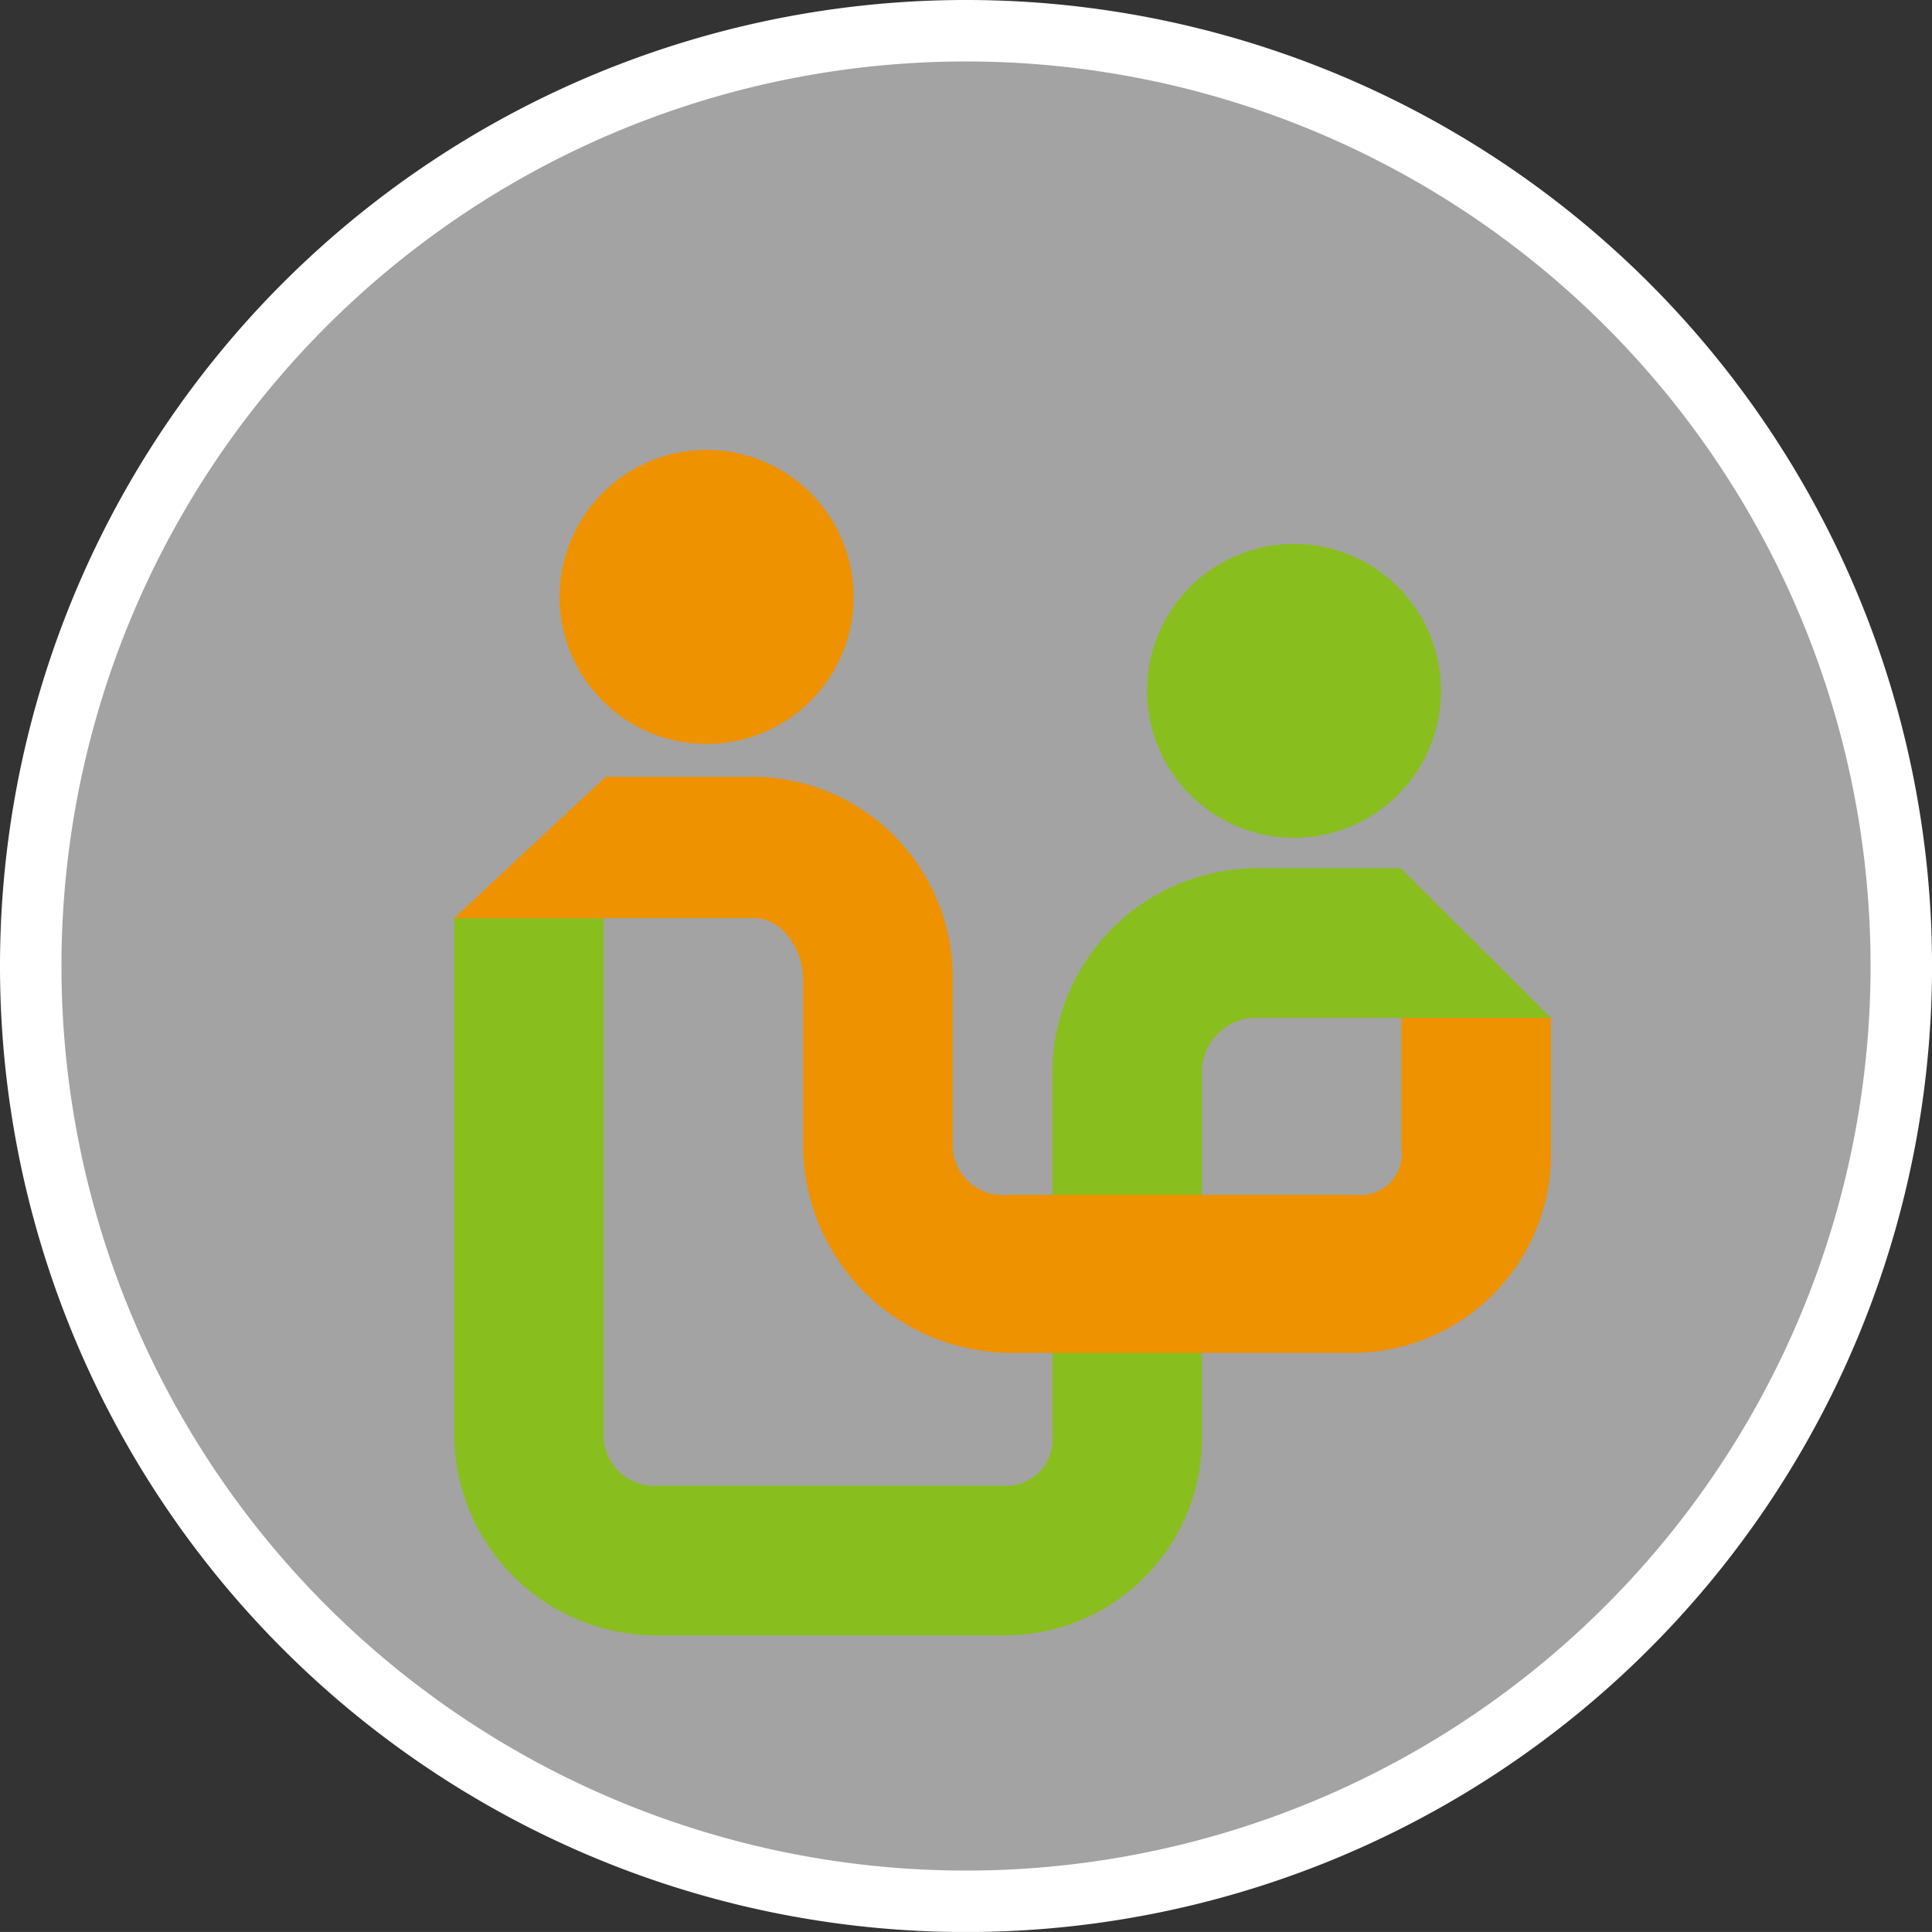 <svg xmlns="http://www.w3.org/2000/svg" xmlns:xlink="http://www.w3.org/1999/xlink" width="62.867" height="62.866" viewBox="0 0 62.867 62.866">
  <rect x="0" y="0" width="62.867" height="62.866" fill="#333333" stroke="none"/>
  <defs>
    <clipPath id="clip-path">
      <rect id="Rectangle_710" data-name="Rectangle 710" width="60.867" height="60.867" transform="translate(265.932 1)" fill="none"/>
    </clipPath>
  </defs>
  <g id="Group_702" data-name="Group 702" transform="translate(-1340.598 -4572.531)">
    <g id="Group_676" data-name="Group 676" transform="translate(1075.666 4572.531)" opacity="0.55">
      <g id="Group_675" data-name="Group 675">
        <g id="Group_674" data-name="Group 674" clip-path="url(#clip-path)">
          <path id="Path_30652" data-name="Path 30652" d="M326.8,31.433A30.434,30.434,0,1,1,296.366,1,30.433,30.433,0,0,1,326.8,31.433" fill="#fff"/>
        </g>
      </g>
    </g>
    <path id="Path_30655" data-name="Path 30655" d="M326.8,31.433A30.434,30.434,0,1,1,296.366,1,30.433,30.433,0,0,1,326.8,31.433Z" transform="translate(1075.666 4572.531)" fill="none" stroke="#fff" stroke-miterlimit="10" stroke-width="2"/>
    <path id="Path_30658" data-name="Path 30658" d="M315.4,33.12l-4.884-4.867h-4.6a6.672,6.672,0,0,0-6.739,6.489V46.709a1.507,1.507,0,0,1-1.531,1.639H286.275a1.643,1.643,0,0,1-1.7-1.639V29.876H279.71V46.709a6.565,6.565,0,0,0,6.565,6.506h11.371a6.422,6.422,0,0,0,6.4-6.506V34.742a1.776,1.776,0,0,1,1.872-1.622Z" transform="translate(1075.666 4572.531)" fill="#89be1f"/>
    <path id="Path_30659" data-name="Path 30659" d="M279.71,29.876l4.935-4.6h4.813a6.529,6.529,0,0,1,6.475,6.588v5.5a1.635,1.635,0,0,0,1.795,1.518H309.1a1.339,1.339,0,0,0,1.434-1.518V33.12H315.4v4.247a6.47,6.47,0,0,1-6.3,6.655H297.728a6.777,6.777,0,0,1-6.662-6.655v-5.5c0-.95-.658-1.991-1.608-1.991Z" transform="translate(1075.666 4572.531)" fill="#ee9200"/>
    <path id="Path_30660" data-name="Path 30660" d="M292.709,19.424a4.784,4.784,0,1,1-4.784-4.783,4.784,4.784,0,0,1,4.784,4.783" transform="translate(1075.666 4572.531)" fill="#ee9200"/>
    <path id="Path_30661" data-name="Path 30661" d="M311.822,22.481a4.783,4.783,0,1,1-4.783-4.783,4.784,4.784,0,0,1,4.783,4.783" transform="translate(1075.666 4572.531)" fill="#89be1f"/>
  </g>
</svg>
